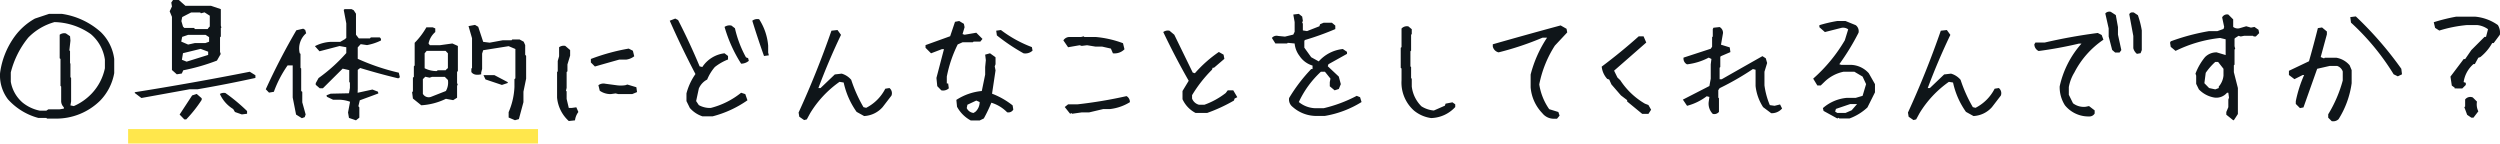 <svg xmlns="http://www.w3.org/2000/svg" width="689.172" height="39.576" viewBox="0 0 689.172 39.576">
  <g id="consulting-title1" transform="translate(-615.684 -1346.424)">
    <rect id="長方形_1949" data-name="長方形 1949" width="113" height="4" transform="translate(651 1382)" fill="#ffe74c"/>
    <path id="パス_3384" data-name="パス 3384" d="M-332.352,3.117l-.186-.186h-2.227a17.3,17.3,0,0,1-8.35-5.121A10.848,10.848,0,0,1-345.3-9.426a22.015,22.015,0,0,1,4.082-10.168,17.481,17.481,0,0,1,5.529-4.861l3.9-1.3h3.525a20.621,20.621,0,0,1,10.725,5.01,12.554,12.554,0,0,1,3.711,7.422v3.9a14.532,14.532,0,0,1-3.9,7.607,17.245,17.245,0,0,1-12.357,4.936Zm4.639-2.746V0a2.4,2.4,0,0,1-.742-1.818v-3.9l-.186-.186v-7.422l-.223-.186V-20a2.111,2.111,0,0,1,1.707-.371l1.15.779.111,1.225-.3,2.672.186.186v3.3l.111.223v3.674l.186.223v6.457l-.186,1.113.928.186a15.012,15.012,0,0,0,4.861-3.377,14.381,14.381,0,0,0,3.711-7.051v-2.375a11.275,11.275,0,0,0-3.9-7.051,18.1,18.1,0,0,0-9.982-3.3,16.1,16.1,0,0,0-7.236,4.268,24.663,24.663,0,0,0-4.824,9.611v2.561a9.767,9.767,0,0,0,3.3,5.789A11.021,11.021,0,0,0-334.355.928h1.818l.557-.371h3.117ZM-294.5,3.34-295.8,2l3.451-5.27,1.262-.408,1.373,1.188v.445A36.143,36.143,0,0,1-293.98,3.34Zm15.846-1.373-1.893-.668-.482-.816A9.271,9.271,0,0,1-284.7-3.674a2.08,2.08,0,0,1,1.521-.26,49.34,49.34,0,0,1,5.975,4.973v.742Zm-27.684-4.527-1.818-1.373v-.223q15.92-2.523,31.691-5.641l1.559.965v.742q-7.719,1.707-15.92,3.117h-2.189Zm9.76-6.531-1.336-1.187V-24.937l-.631-1.521.631-1.336-.186-1.076.482-.705h1.6l1.818,1.6h7.051l2.635.891.074.074v4.453l.148.594-.148.148v2.3l-.223.223v4.008l.186.594-1.039,1.818a55.814,55.814,0,0,1-9.277,2.672l-.408.891Zm8.646-5.344v-.891l-2.078-.779-4.861,1.188-.3,1.818,1.3.52Zm.26-3.637v-1.262l-.965-.631h-4.824l-1.633.557-.26,1.3,1.893.816,1.855-.408h2.895Zm-.111-3.9.3-.3v-2.969l-1.447-.928-1,.26-.186-.223h-2.523l-2.449,1.262-.223,1.113.445,1.521.371.371h2.709l.186.3h3.525Zm40.6,25.568-1.93-.668-.26-1.484.557-2.969a9.166,9.166,0,0,0-3.414-.557h-1.262l-1.707-.816-.111-.408,1.15-.445,5.047-.111.26-1.484v-1.41l-.186-.26v-3.229l-1.818-.408-5.455,5.418h-.854l-1.113-.965v-.445l.779-1.41a45.081,45.081,0,0,0,7.645-6.9v-1.6l-1.855-.334-5.529,1.447-1.262-1.41a10.532,10.532,0,0,1,4.416-1.187h2.561l1.225-.705.445-.371v-4.008l-.705-3.711.223-.223h1.93l.594.3.631.965V-20l.779,1h3.08l.223-.26h2.449a.723.723,0,0,1,.334.854,14.741,14.741,0,0,1-3.822,1.262l-1.744-.26-.816.891v3.154a59.852,59.852,0,0,0,11.318,3.822l.3,1.262-.445.3q-5.01-1.188-10.5-2.857l-.668.52v5.158l-.037,1.15,4.082-.891,1.521.594.111.482q-2.078.779-5.121,1.893L-246.518-.3l.26.334v2.82ZM-262.1,3.006l-1.6-1-.928-4.713v-8.832h-1.41a31.071,31.071,0,0,0-3.785,7.273l-1.336.223-.891-.928a181.046,181.046,0,0,1,8.424-16.254l1.893-.445.557.334.26.928a5.547,5.547,0,0,0-1.781,5.492l.223.186v3.859l.186.186v6.2l.3.223v2.895l.928,3.34-.26.742Zm58.744.557L-205.1,2.82V1.336a19.45,19.45,0,0,0,1.6-6.939V-7.756l.26-.223v-8.09l-1.855-.779-7.014,1.113-.3.928v4.23l-.26,1v.482q-1.967.445-2.709-.631v-.928l.186-.186v-8.2l-.965-3.34,1.781-.334.891.52,1.373,4.156,1.781.223,3.637-.668h2.412l.186-.223h2l1.15.631.408.928v2.672l.26.3V-7.9l-.742,3.6V-1.41l-1.262,4.676Zm-8.684-12.432h3.006l3.6,1.893.148.26-1.67.557-4.527-1.521ZM-229.187-.557l-2.3-1.855-.223-1.744.223-.26V-8.164l.26-.223v-2.895l.223-.26v-6.234a20.406,20.406,0,0,0,3.229-4.268h1.744l.705.3v1a5.72,5.72,0,0,0-1.855,3.154l.371.482h2.709l3.488-.482,1.41.631.111.074v6.9l-.223.223v3.043l.186.557-.186.186v3.34l-1.076.668-2-.371A17.831,17.831,0,0,1-229.187-.557ZM-222.4-4.49a4.616,4.616,0,0,0,.557-3.043l-.854-.854h-3.525l-.668.223-1.187-.26-.668.668v4.045a1.842,1.842,0,0,0,2.189.854Zm.223-6.049.334-.26v-4.082l-.631-.668H-227.7l-.557.668v4.119a7.218,7.218,0,0,0,3.34.779l.26-.223h2.189Zm33.658,14.324a9.914,9.914,0,0,1-3.229-6.457V-9.723l.186-.186v-2.857l.371-1.3v-2.486a2.111,2.111,0,0,1,1.707-.371l1.336,1.15v1.521l-.742,2.449v1.893l-.223.186v4.379l-.186.779.186.186V-2.3l.594,2.486h.742L-186.437,0l.557,1.3a4.776,4.776,0,0,0-.928,2.3Zm11.578-7.422a5.206,5.206,0,0,1-3.043-.928l-.371-1.521a2.309,2.309,0,0,1,1.893-.408l3.043.408a8.272,8.272,0,0,0,2.486,0l.557-.186,2.486.742.186,1.336-1.336.557h-3.822l-.742-.186Zm-4.379-7.607-1.113-1.113v-.965A56.223,56.223,0,0,1-172-16.18l1.15.594.371,1.521a4.546,4.546,0,0,1-2.264.928h-1.893Q-178.088-12.172-181.316-11.244ZM-151.7,2.486a7.865,7.865,0,0,1-3.451-2.3l-.928-1.893V-3.822A16.441,16.441,0,0,1-153.6-9.166q-3.822-7.273-7.088-14.7l1.521-.594.779.408q3.229,6.271,5.938,12.766l.742.186a8.5,8.5,0,0,1,6.123-3.785l.965.742v.965a14.09,14.09,0,0,0-3.637,2.078,12.7,12.7,0,0,0-2.115,3.451,5.027,5.027,0,0,0-2.3,2.486l-.742,3.451.742,1.113A6.382,6.382,0,0,0-149.4.186a21.963,21.963,0,0,0,8.387-4.193l1.15.371.594,1.707a29.574,29.574,0,0,1-9.574,4.416Zm10.688-14.51a38.407,38.407,0,0,1-4.564-10.131,2.4,2.4,0,0,1,1.893-.371l.965.742a30.808,30.808,0,0,0,3.043,8.016l.594.223.186.742A3.292,3.292,0,0,1-141.016-12.023Zm6.309-2.115q-1.707-4.787-3.229-9.723a2.309,2.309,0,0,1,1.893-.408A15.862,15.862,0,0,1-133.557-17V-15.1l.186.779Zm11.059,17.664-1.336-.928-.186-1.15q5.084-11.1,9.055-22.562l1.67-.186.965,1.336q-3.414,7.125-6.234,14.658h.594l3.934-3.748,1.893-.223A5.415,5.415,0,0,1-110.66-7.57a38.917,38.917,0,0,0,3.377,7.533l.742.186a12.05,12.05,0,0,0,5.27-5.27l1.15-.186a1.815,1.815,0,0,1,.557,2.078l-2.449,3.191A7.284,7.284,0,0,1-107.1,2.412l-2.078-1.15a21.91,21.91,0,0,1-3.562-8.09l-1.15-.186a28.891,28.891,0,0,0-8.09,8.646l-.928,1.707Zm45.941.111A9.3,9.3,0,0,1-81.492-.148l-.186-1.893A15.6,15.6,0,0,1-74.664-4.49l.928-4.527V-11.1l.186-1.893-.186-1.521,1.336-.371,1.3.928.223.186v1.893l-.223.594.223,1.113-.965,6.42A21.28,21.28,0,0,1-66.166-.52l.186,1.15a1.534,1.534,0,0,1-1.707.742,10.294,10.294,0,0,0-4.342-2.635A41.269,41.269,0,0,1-74.107,3.08l-1.15.557Zm1.336-2.449a3.683,3.683,0,0,0,1.113-2.635l-.928-.408-2.449,1.15-.186.928a2.322,2.322,0,0,0,1.893,1.336Zm-9.463-5.863-1.113-1.15L-87.17-8.09l2.078-7.941h-.557l-3.006,1.15L-90.176-16.4v-.742l6.791-2.449,1.336-3.971,1.15-.223,1.3.779.186.928-.557,1.893.557.186,3.229-.557,1.707,1.707-.594.742h-1.855l-.223.186h-2.82l-1.336.594a34.732,34.732,0,0,0-3.006,8.869v1.893h.371l.186,1.336A2.324,2.324,0,0,1-85.834-4.676ZM-63.16-14.881a53.762,53.762,0,0,1-7.348-4.936l-.186-1.3,1.3-.186a33.555,33.555,0,0,0,8.535,4.713l.186.965A2.9,2.9,0,0,1-63.16-14.881ZM-50.32,1.781-51.8-.074l.928-.742h2.6A124.031,124.031,0,0,0-34.771-3.08a1.822,1.822,0,0,1,.928,1.67A13.253,13.253,0,0,1-39.262.482h-1.893l-3.934.928h-2.041l-2.635.371-.186-.186Zm11.8-16.662-.557-1.3-2.449-.557h-1.855l-2.264-.371-1.484.186-.557-.186-3.191.557-1.3-1.893a1.992,1.992,0,0,1,1.855-.928h3.006l.742-.186.186.186H-43.2a28.5,28.5,0,0,1,7.459,1.707l.408,1.67A3.829,3.829,0,0,1-38.52-14.881ZM-15.734,1.559a7.961,7.961,0,0,1-3.6-3.785V-4.49l1.707-2.82q-3.785-6.643-7.014-13.434a2.111,2.111,0,0,1,1.707-.371L-21.6-20l5.084,10.428.594.186a35.094,35.094,0,0,1,6.605-5.863l1.3.742.223,1.15L-10.65-10.91h-.371l-.186.557A36.113,36.113,0,0,0-16.7-3.34v.928A2.777,2.777,0,0,0-14.807-.705h1.521A21.2,21.2,0,0,0-7.422-3.934l.557-.742h1.521L-4.23-2.783l-.742.371-.186.557a44.127,44.127,0,0,1-7.385,3.414Zm32.842.816A9.816,9.816,0,0,1,11.021-.111a2.554,2.554,0,0,1-.965-2.449,44.576,44.576,0,0,1,6.086-7.979h.371V-11.5a6.527,6.527,0,0,1-3.6-2.672,6.63,6.63,0,0,1-1.336-3.414l-1.893-.186L9.5-17.59H6.271l-.965-1.521a1.638,1.638,0,0,1,1.707-.557l1.893.186,2.3-.557.371-.779V-23.49l-.371-2.078,1.521-.186.928.742.186,1.15-.186.557.186.223v1.893l1.15.186,3.414-1.336.186-.557.965-.408h2.3l.928.779v.965a75.434,75.434,0,0,1-8.35,3.006l-.186.223v1.893L16.143-13.8l2.078,1.15a10.3,10.3,0,0,1,6.643-3.414l1.15.779v.557l-5.121,2.857-.186.557L23.75-8.461l.557,2.078L23.75-5.047l-1.15.371L21.264-5.789v-1.15l.186-.965L19.928-9.8H18.814a26.682,26.682,0,0,0-6.086,8.35A7.532,7.532,0,0,0,17.664.26h1.893a38.389,38.389,0,0,0,9.129-3.414l.928.371.408,1.336A27.845,27.845,0,0,1,19.928,2.375Zm32.1.594A9.377,9.377,0,0,1,44.457.891a10.327,10.327,0,0,1-3.414-8.35v-3.229l-.223-.186V-16.4l.223-.186v-5.121a2.016,2.016,0,0,1,1.893-.594l.928.779v1.336L43.678-20v4.379l-.186.186v4.156l.186.186v3.043l.186.186v2.115A9.183,9.183,0,0,0,46.535-.26,7.678,7.678,0,0,0,49.949.891L52.992-.445,53.178-1l1.893-.371.779.557v.742A9.358,9.358,0,0,1,49.207,2.969Zm33.807.186a4,4,0,0,1-3.154-1.521,11.607,11.607,0,0,1-3.229-7.162V-9.018a33.242,33.242,0,0,1,4.527-10.168H79.9a81.7,81.7,0,0,1-12.1,4.045,2.115,2.115,0,0,1-1.6-1.633v-.594q9.352-2.672,18.7-5.2l1.633.928.186,1L83.311-17a30.743,30.743,0,0,0-4.3,10.688A16.187,16.187,0,0,0,81.752.52l2.523.779.334,1-.705.854Zm24.381-1.336L103.238-1.6v-.371l-1.707-1.3L98.9-6.309,98.3-7.645l-.557-.186a5.929,5.929,0,0,1-1.521-3.377q5.307-3.971,10.205-8.35h1.336l.742,1.707q-4.527,3.971-8.869,7.756l.928,1.893.779.742A20.3,20.3,0,0,0,108.137-1l.965.371.742,1.3-.742,1.15Zm19.445,0a4.024,4.024,0,0,1-1.113-3.377l.186-1.3-.742-.186a15.336,15.336,0,0,1-5.418,2.635L118.6-2.115l7.311-3.748.371-2.041v-3.934l.186-1.484-.742-.371a16.983,16.983,0,0,1-5.975,1.855,1.776,1.776,0,0,1-.965-1.855l7.5-2.449.371-.557v-2.635l.186-.186v-2.041l.186-.371,1.707-.186a1.822,1.822,0,0,1,.928,1.67l-.557,3.191,2.412.742.186,1.3L129.1-14.1l-.186.186v2.82l-.186.186v3.191h.557q5.6-3.191,11.244-6.383l.928.594.371,1.3L141.09-9.8v3.748a20.989,20.989,0,0,0,1.484,5.455l1.3.186,1.521-.371.557,1.113a3.755,3.755,0,0,1-3.006,1.3l-2.227-1.67a13.417,13.417,0,0,1-2.078-5.826v-4.49l-.742-.186a76.033,76.033,0,0,1-9.166,5.27l-.371.557v2.041l.186.186V1.262A1.638,1.638,0,0,1,126.84,1.818ZM161.166,3.08,157.381,1,157.2.223A11.549,11.549,0,0,1,163.8-2.6h2.449l1.893-.557.965-3.229-.965-2.078L165.879-9.8h-3.006a10.684,10.684,0,0,0-5.121,2.672L156.6-6.012h-.928L154.523-7.9a43.129,43.129,0,0,0,8.721-10.576l.928-3.006a2.309,2.309,0,0,0-1.893-.408l-4.527,1.15L156.23-22.08v-.557a38.525,38.525,0,0,1,4.936-1.15h2.264l2.82,1.15a2.075,2.075,0,0,1,.779,2.078,65.223,65.223,0,0,1-5.307,8.684l.557.186h2.857a6.889,6.889,0,0,1,4.713,2.3l1.707,3.006v2.264L169.479.037a14.607,14.607,0,0,1-4.936,3.043h-2.82l-.186-.186ZM165.137.816l1.484-1.707h-1.893L160.795.445l-.223.742.594.371h2.264ZM182.17,3.525,180.834,2.6l-.186-1.15q5.084-11.1,9.055-22.562l1.67-.186.965,1.336Q188.924-12.84,186.1-5.307h.594l3.934-3.748,1.893-.223a5.415,5.415,0,0,1,2.635,1.707,38.917,38.917,0,0,0,3.377,7.533l.742.186a12.05,12.05,0,0,0,5.27-5.27l1.15-.186a1.815,1.815,0,0,1,.557,2.078L203.8-.037a7.284,7.284,0,0,1-5.084,2.449l-2.078-1.15a21.91,21.91,0,0,1-3.562-8.09l-1.15-.186a28.891,28.891,0,0,0-8.09,8.646l-.928,1.707Zm48.428-1a8.341,8.341,0,0,1-6.68-3.08,9.318,9.318,0,0,1-1.447-5.2,26.1,26.1,0,0,1,6.012-11.8h-.705a112.193,112.193,0,0,1-11.1,2.041,2.052,2.052,0,0,1-1.187-1.855l.3-.482h2.561q7.2-1.67,14.621-2.635l1.076.557.482,1.3a24.3,24.3,0,0,0-8.016,9.055,11.478,11.478,0,0,0-1.521,4.008v2.115l1.15,2.338a4.859,4.859,0,0,0,3.525.965l.891-.186L232.119.854v.854A1.639,1.639,0,0,1,230.6,2.523Zm13.174-17.256a2.877,2.877,0,0,1-1-1.559v-3.377l-1.113-5.975q.3-.668,1.262-.482l1.113.742a24.187,24.187,0,0,1,1.076,4.193v5.418l-.334.854ZM237.76-15.1l-.816-.705-.965-3.711v-2.227l-.928-4.119a1.444,1.444,0,0,1,1.521-.445l1.373.891.594,3.3v2.078l.928,4.268-.482.668ZM270.3,3.563l-1.893-1.521V1.3l.557-1.336V-2.115l.186-.557-.186-1.336H268.6a3.845,3.845,0,0,1-3.414,1.336,7.66,7.66,0,0,1-4.342-2.264L260.1-6.457V-8.721l-.186-.557a15.91,15.91,0,0,1,2.635-4.564,4.418,4.418,0,0,1,3.191-1.3l2.486.742V-18.74l-1.521-.371a36.556,36.556,0,0,0-12.283,3.563l-1.336-1.113-.186-1.15.186-.371A58.954,58.954,0,0,1,263.662-21h2.3l1.67-.594.186-.557-.557-2.635a1.523,1.523,0,0,1,1.707-.779l1.336,1.336v2.078a2.071,2.071,0,0,0,1.707.371l1.893-.557,1.3.371.965-.186,1.113.779.186.928-.928.928h-.557l-.223-.186h-2.449l-.928.186-.594-.186-.928.594-.186.186v2.078l.186.742-.186.186v4.156l-.186.186v1.893L271.6-5.307V1.855l-.742,1.15-.371.557Zm-3.971-8.869v-.408a5.416,5.416,0,0,0,1.3-3.006v-1.893l-1.484-1.893h-.779A17.009,17.009,0,0,0,262.734-9.5l-.371,2.857,1.3,1.336,1.707.371Zm31.135,9.129-.965-.965V1.93a35.706,35.706,0,0,0,4.008-9.314V-9.871a2.446,2.446,0,0,0-1.521-1.521h-2.115l-3.414.779L289.676.037l-.965.186-1.15-1.15V-1.67a34.793,34.793,0,0,1,2.3-7.236h-.371l-2.3,1.15-1.521-1.15v-1.15l5.529-2.635q1.3-4.564,2.449-9.129l1.15-.186,1.336,1.113v.779l-1.707,6.271.928.371.186-.186h3.229a6.211,6.211,0,0,1,3.637,2.078l.557,1.336v3.6a24.931,24.931,0,0,1-3.6,9.908A2.1,2.1,0,0,1,297.469,3.822ZM315.689-8.535l-1.15-.557a66.076,66.076,0,0,0-11.764-14.25l-.186-1.521,1.521-.186a97.755,97.755,0,0,1,12.543,14.436l.186,1.521ZM335.951,2.857l-1.15-.779-.779-2.115.223-.186v-1.93a1.789,1.789,0,0,1,2.115-.557l1.15,1.15a4.33,4.33,0,0,0,.371,2.672l-1.336,1.744ZM331.35-5.2v-.223l-.779-.557L330.2-8.461l3.637-4.824h.408l1.707-2.486,3.637-3.637H340l.557-2.115a6.258,6.258,0,0,0-3.043-1.15H334.8a37.07,37.07,0,0,0-7.682,1.521l-1.15-.742-.371-1.559a51.444,51.444,0,0,1,6.123-1.521H337.1a12.785,12.785,0,0,1,6.16,2.3A3.9,3.9,0,0,1,343.818-20l-1.707,2.3H341.7a13.2,13.2,0,0,1-3.266,3.859l-.557.186-.965,1.744h-.371a8.066,8.066,0,0,0-2.709,4.973l.594.186v.594l-.965.965Z" transform="translate(961 1376)" fill="#0f1519"/>
  </g>
</svg>
